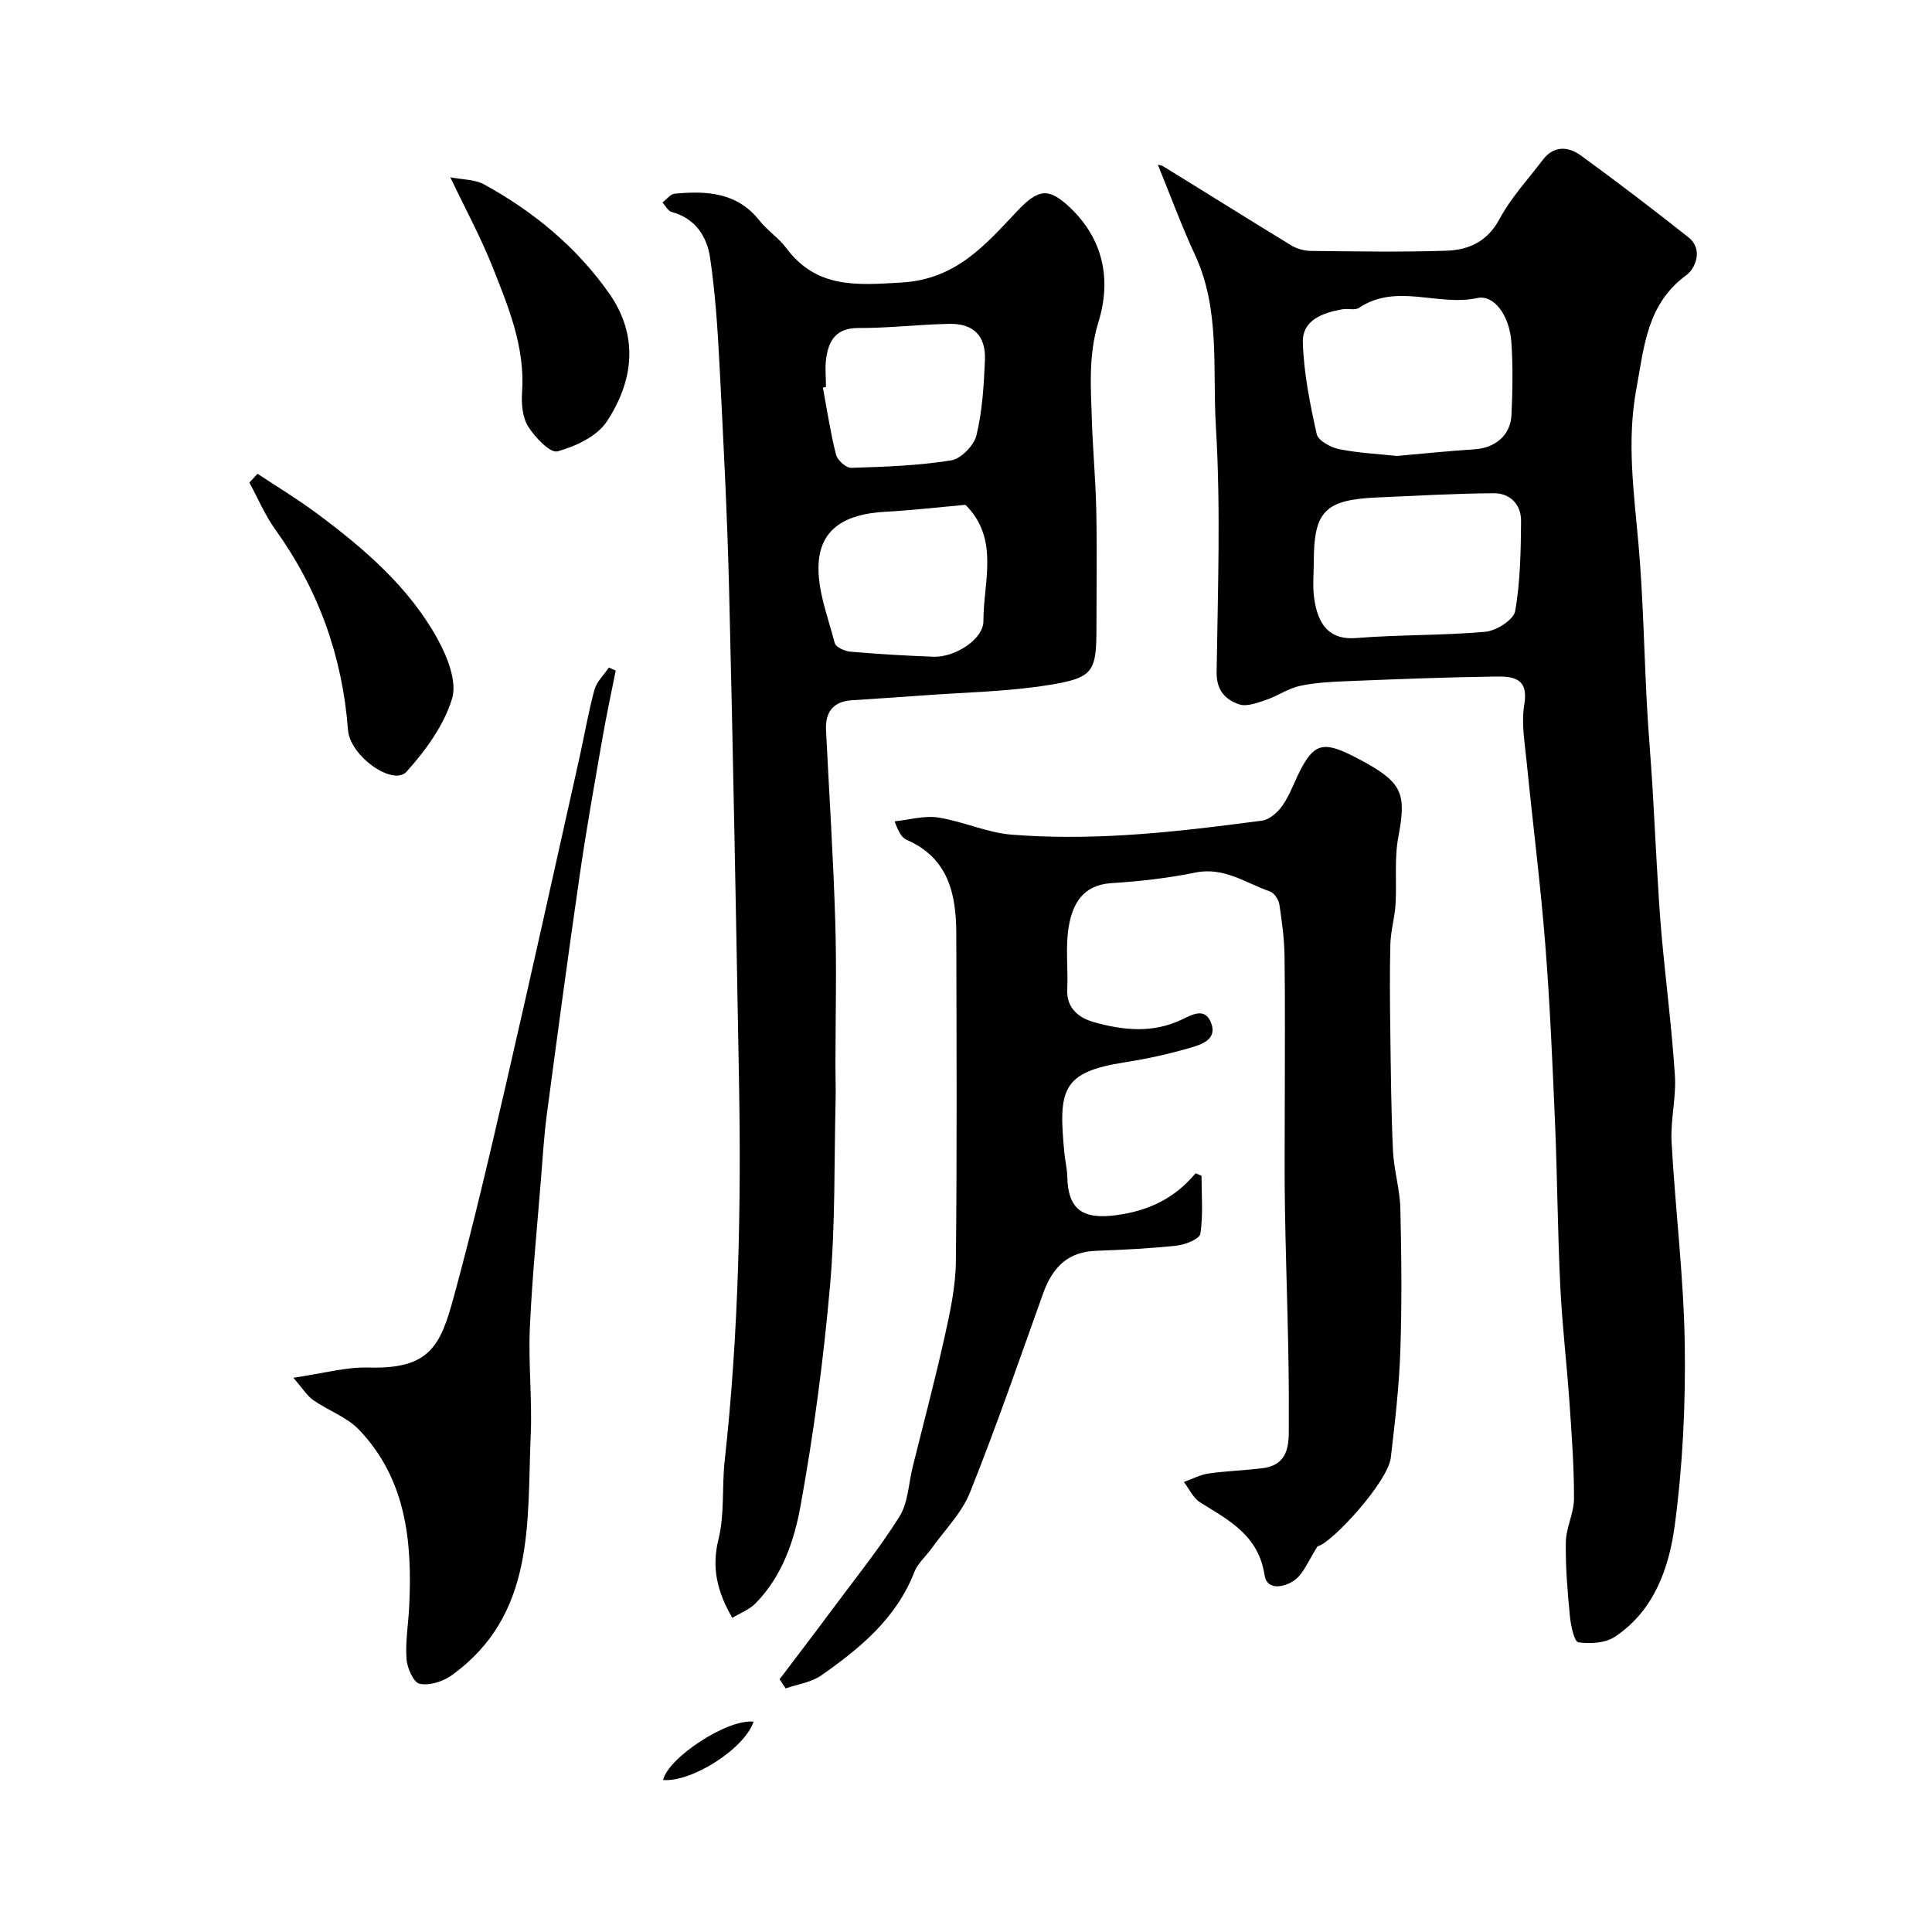 <svg enable-background="new 0 0 400 400" viewBox="0 0 400 400" xmlns="http://www.w3.org/2000/svg"><g fill="#000001"><path d="m239.77 34.22c-.45-.08.45-.16 1.06.22 8.85 5.43 17.65 10.97 26.52 16.37 1.17.71 2.71 1.13 4.09 1.14 9.33.1 18.67.26 27.99-.04 4.63-.15 8.52-1.87 11.04-6.58 2.36-4.41 5.89-8.2 8.95-12.23 2.28-3.02 5.29-2.79 7.88-.91 7.54 5.48 14.95 11.15 22.26 16.93 3.21 2.54 1.36 6.54-.39 7.82-8.2 6.01-8.74 14.69-10.38 23.57-2.02 10.91-.5 21.42.44 32.15.97 11.01 1.15 22.09 1.74 33.14.29 5.46.77 10.9 1.11 16.35.35 5.62.6 11.24.94 16.86.3 4.93.56 9.87 1.01 14.79.88 9.63 2.12 19.23 2.74 28.87.3 4.55-.94 9.2-.69 13.76.77 13.98 2.52 27.92 2.73 41.9.19 12.51-.42 25.14-2.08 37.54-1.18 8.79-4.28 17.6-12.34 22.98-1.99 1.33-5.14 1.53-7.61 1.17-.85-.12-1.57-3.48-1.75-5.42-.49-5.09-.93-10.22-.84-15.33.05-3.01 1.69-6 1.69-9.01.01-6.6-.47-13.2-.93-19.79-.56-8.06-1.52-16.09-1.91-24.16-.55-11.28-.61-22.58-1.09-33.86-.53-12.37-1.05-24.75-2.03-37.09-1-12.59-2.61-25.12-3.85-37.69-.39-3.93-1.13-8.02-.48-11.82.96-5.59-2.49-5.82-5.98-5.78-10.27.14-20.53.55-30.79.96-3.26.13-6.58.3-9.75.99-2.41.53-4.58 2.09-6.96 2.89-1.79.6-4 1.46-5.58.91-2.8-.96-4.69-2.86-4.64-6.63.24-16.99.87-34.03-.16-50.97-.72-11.83.96-24.1-4.33-35.48-2.86-6.16-5.2-12.58-7.63-18.52zm49.44 60.18c5.51-.48 10.75-1.04 16-1.37 4.35-.27 7.55-2.88 7.73-7.18.22-5 .32-10.04-.03-15.03-.38-5.47-3.57-9.88-7.08-9.11-8.1 1.77-16.69-3.18-24.47 2.03-.83.56-2.29.09-3.42.29-4.06.72-8.34 2.22-8.2 6.87.19 6.35 1.48 12.72 2.86 18.95.3 1.36 2.88 2.78 4.61 3.13 4.01.82 8.13 1 12 1.42zm-17.2 21.89c0 2.5-.28 5.03.06 7.48.79 5.85 3.39 8.76 8.71 8.33 8.89-.72 17.86-.5 26.75-1.3 2.26-.2 5.85-2.48 6.17-4.27 1.07-6.12 1.17-12.45 1.22-18.71.02-3.34-2.27-5.72-5.6-5.7-8.11.05-16.21.53-24.31.88-10.67.47-13.01 2.88-13 13.29z"/><path d="m151.61 334.96c-3.09-5.35-4.34-10.31-2.85-16.3 1.29-5.2.68-10.84 1.28-16.24 2.91-26.39 3.44-52.86 2.95-79.36-.61-33.68-1.21-67.37-2.04-101.05-.38-15.53-1.19-31.06-1.99-46.58-.38-7.37-.87-14.76-1.94-22.04-.65-4.44-3.05-8.18-7.97-9.51-.75-.2-1.27-1.28-1.89-1.96.84-.63 1.63-1.74 2.52-1.82 6.58-.61 12.9-.32 17.54 5.54 1.64 2.08 3.99 3.61 5.57 5.72 6.28 8.4 14.54 7.69 23.9 7.13 11.32-.67 17.35-7.84 23.96-14.84 4.3-4.55 6.45-4.84 10.79-.77 7.11 6.68 8.64 15.16 6 23.72-2.11 6.87-1.61 13.45-1.39 20.22.2 6.27.79 12.52.92 18.79.17 7.99.04 15.99.04 23.98 0 9.51-.48 10.72-9.91 12.24-8.56 1.38-17.33 1.5-26.01 2.15-4.92.37-9.84.67-14.75 1-3.87.26-5.5 2.48-5.32 6.19.65 13.2 1.51 26.39 1.91 39.59.31 9.98.04 19.99.04 29.98 0 2.38.09 4.77.03 7.15-.31 12.76-.04 25.58-1.15 38.27-1.34 15.28-3.37 30.55-6.11 45.63-1.31 7.24-3.83 14.62-9.34 20.19-1.29 1.3-3.17 2-4.79 2.98zm48.28-230.44c-5.53.49-11.07 1.14-16.64 1.44-8.19.45-13.32 3.46-13.76 10.65-.33 5.44 1.92 11.07 3.34 16.54.22.84 2.06 1.67 3.22 1.77 5.75.5 11.51.84 17.28 1.05 4.26.15 10.29-3.53 10.28-7.42-.03-8.09 3.4-16.93-3.72-24.03zm-28.88-24.4c-.21.04-.42.08-.64.12.86 4.63 1.56 9.31 2.71 13.87.29 1.15 2.08 2.78 3.14 2.75 6.92-.21 13.88-.45 20.69-1.54 2.05-.33 4.76-3.1 5.26-5.21 1.21-5.03 1.53-10.33 1.75-15.54.21-5.06-2.39-7.63-7.42-7.52-6.26.13-12.51.89-18.76.86-4.56-.02-6.14 2.48-6.68 6.23-.29 1.95-.05 3.98-.05 5.98z"/><path d="m161.4 347.68c3.69-4.88 7.41-9.74 11.06-14.66 4.67-6.29 9.62-12.42 13.77-19.04 1.79-2.87 1.87-6.81 2.73-10.27 2.23-8.99 4.61-17.94 6.62-26.97 1.13-5.08 2.26-10.3 2.32-15.46.25-22.65.14-45.31.09-67.97-.02-8.23-1.64-15.67-10.27-19.43-.98-.43-1.67-1.52-2.49-3.83 3.02-.31 6.13-1.24 9.03-.79 5.12.79 10.04 3.13 15.15 3.54 7.8.63 15.72.57 23.55.1 9.47-.57 18.91-1.76 28.32-2.99 1.55-.2 3.28-1.75 4.25-3.14 1.48-2.12 2.35-4.66 3.53-6.99 2.89-5.74 4.85-6.35 10.78-3.39 1.02.51 2.04 1.04 3.04 1.6 7.54 4.24 8.27 6.63 6.63 15.3-.86 4.53-.3 9.31-.58 13.97-.17 2.76-1 5.49-1.07 8.25-.16 6.04-.09 12.09-.01 18.14.11 8.2.17 16.41.55 24.6.19 4.02 1.44 8 1.53 12.02.23 9.82.33 19.66-.01 29.48-.25 7.37-1.11 14.73-1.97 22.06-.58 4.97-12.21 17.7-15.16 18.34-1.91 2.97-2.82 5.49-4.61 6.89-1.98 1.54-5.85 2.47-6.37-.94-1.25-8.22-7.36-11.34-13.32-15.04-1.45-.9-2.27-2.79-3.38-4.23 1.71-.61 3.39-1.51 5.15-1.76 3.73-.54 7.53-.62 11.28-1.12 5.88-.79 5.26-6.04 5.29-9.57.11-14.46-.53-28.92-.78-43.38-.15-7.5-.05-15-.05-22.5 0-10.16.09-20.32-.05-30.48-.05-3.6-.53-7.21-1.07-10.77-.15-1-1.07-2.38-1.94-2.68-5.01-1.73-9.5-5.13-15.43-3.92-5.74 1.17-11.62 1.83-17.47 2.2-5.88.38-7.98 4.36-8.77 8.99-.72 4.24-.1 8.68-.31 13.02-.2 3.99 2.57 5.92 5.45 6.74 6.01 1.71 12.2 2.39 18.23-.49 2.14-1.02 4.97-2.71 6.18.88 1.1 3.24-2.05 4.25-4.18 4.88-4.5 1.33-9.13 2.35-13.77 3.07-13.12 2.04-13.76 5.69-12.5 18.8.16 1.63.56 3.24.6 4.86.14 6.93 3.29 8.9 10.11 7.99 6.68-.89 12.1-3.44 16.45-8.68.41.17.82.35 1.23.52 0 4.01.36 8.08-.23 12-.16 1.07-3.1 2.26-4.87 2.46-5.57.61-11.18.87-16.78 1.08-5.45.2-8.84 3-10.94 8.89-4.92 13.76-9.69 27.59-15.12 41.15-1.71 4.27-5.27 7.81-8.02 11.67-1.14 1.6-2.78 2.97-3.47 4.73-3.73 9.64-11.26 15.84-19.32 21.48-2.07 1.44-4.88 1.81-7.35 2.68-.41-.63-.84-1.26-1.26-1.89z"/><path d="m60.74 285.25c6.08-.88 10.89-2.26 15.64-2.12 12.66.37 14.83-4.61 17.52-14.44 4.07-14.88 7.56-29.92 11.03-44.95 5.12-22.2 10.02-44.45 15-66.68 1.06-4.75 1.87-9.57 3.15-14.26.46-1.68 1.95-3.07 2.98-4.59.47.21.95.42 1.42.63-.91 4.57-1.9 9.12-2.7 13.71-1.65 9.48-3.35 18.95-4.73 28.47-2.4 16.51-4.62 33.05-6.82 49.59-.58 4.4-.86 8.84-1.21 13.26-.82 10.34-1.86 20.67-2.32 31.03-.33 7.39.5 14.82.18 22.21-.79 18.09 1.07 37.2-16.39 49.76-1.79 1.28-4.59 2.17-6.61 1.74-1.26-.26-2.59-3.28-2.72-5.15-.25-3.58.38-7.22.56-10.83.65-13.39-.58-26.36-10.41-36.64-2.51-2.62-6.34-3.93-9.41-6.08-1.34-.93-2.24-2.45-4.16-4.66z"/><path d="m53.32 98.09c4.05 2.68 8.22 5.2 12.12 8.09 9.85 7.31 19.18 15.27 25.18 26.16 2.01 3.66 4.05 8.81 2.97 12.33-1.69 5.51-5.46 10.71-9.41 15.09-2.79 3.1-11.72-3.21-12.13-8.62-1.16-15.27-6.12-29.08-15.07-41.53-2.14-2.98-3.58-6.45-5.35-9.7.57-.61 1.13-1.21 1.69-1.82z"/><path d="m93.23 36.7c2.49.5 5.08.42 7.03 1.5 10.2 5.6 19.06 12.91 25.8 22.46 6.35 9 5.02 18.34-.42 26.6-2.02 3.07-6.47 5.16-10.22 6.19-1.5.41-4.65-2.89-6.06-5.13-1.2-1.91-1.44-4.75-1.27-7.11.65-9.34-2.83-17.67-6.13-25.99-2.38-5.99-5.47-11.68-8.73-18.52z"/><path d="m156.02 356.46c-1.96 5.71-12.88 12.56-18.74 12.07 1.09-4.65 13.35-12.71 18.74-12.07z"/></g></svg>